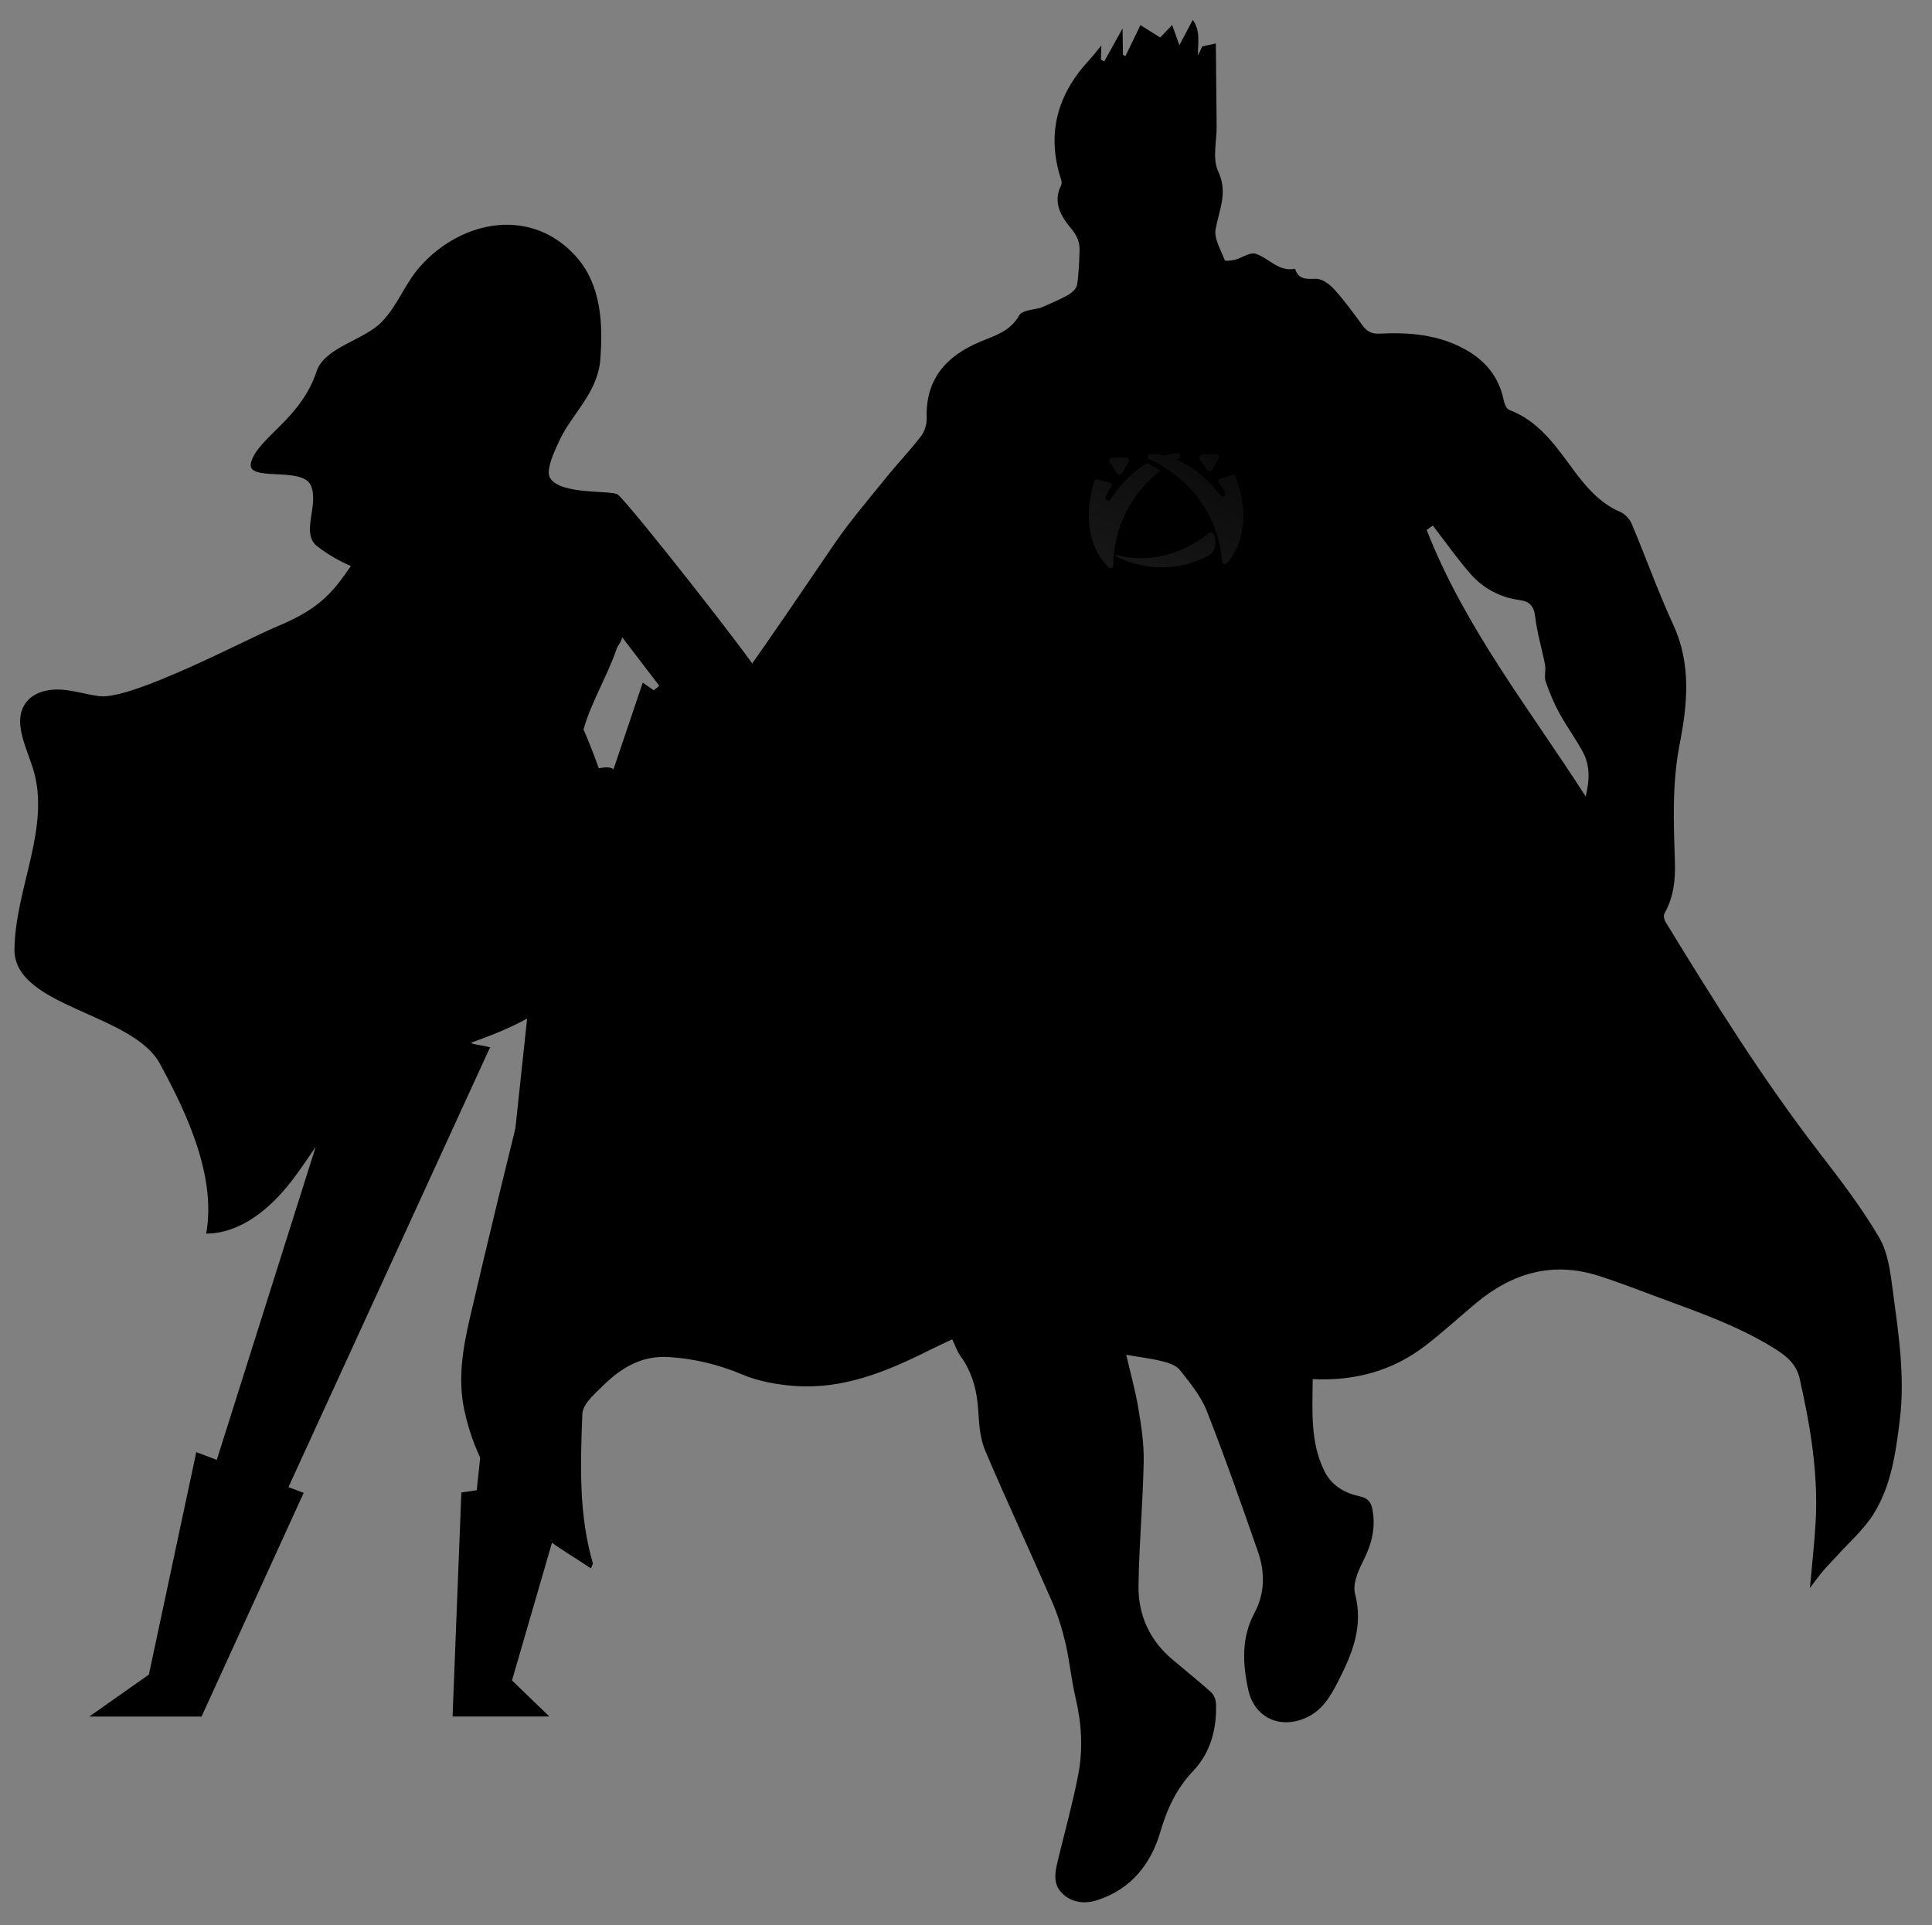<?xml version="1.0" encoding="utf-8"?>
<!-- Generator: Adobe Illustrator 25.0.1, SVG Export Plug-In . SVG Version: 6.00 Build 0)  -->
<svg version="1.1" id="Layer_1" xmlns="http://www.w3.org/2000/svg" xmlns:xlink="http://www.w3.org/1999/xlink" x="0px" y="0px"
	 viewBox="0 0 575 573" style="enable-background:new 0 0 575 573;" xml:space="preserve">
<rect x="0" y="0" width="575" height="573" fill="#808080" stroke="none"/>
<style type="text/css">
	.st0{fill:url(#SVGID_3_);}
	.st1{clip-path:url(#SVGID_5_);}
	.st2{fill:url(#SVGID_8_);}
	.st3{fill:url(#SVGID_9_);}
	.st4{fill:none;stroke:#FFFFFF;stroke-width:2;stroke-miterlimit:10;}
	.st5{fill:#FFFFFF;}
	.st6{fill:url(#SVGID_10_);}
	.st7{fill:url(#SVGID_11_);}
	.st8{fill:url(#SVGID_12_);}
	.st9{fill:url(#SVGID_13_);}
	.st10{opacity:0.84;}
	.st11{opacity:0.35;fill:url(#SVGID_14_);}
	.st12{opacity:0.35;fill:url(#SVGID_15_);}
	.st13{opacity:0.35;fill:url(#SVGID_16_);}
	.st14{opacity:0.35;fill:url(#SVGID_17_);}
	.st15{opacity:0.71;fill:url(#SVGID_18_);}
	.st16{opacity:0.86;}
	.st17{fill:url(#SVGID_19_);}
	.st18{fill:url(#SVGID_20_);}
	.st19{fill:url(#SVGID_21_);}
	.st20{fill:url(#SVGID_22_);}
	.st21{fill:url(#SVGID_23_);}
	.st22{fill:url(#SVGID_24_);}
	.st23{fill:url(#SVGID_25_);}
	.st24{fill:url(#SVGID_26_);}
	.st25{opacity:0.76;}
	.st26{opacity:0.53;}
	.st27{fill:url(#SVGID_29_);}
	.st28{fill:#444445;}
	.st29{fill:#6D6F71;}
	.st30{fill:#8BC540;}
	.st31{fill:url(#SVGID_30_);}
	.st32{fill:#26AAE1;}
	.st33{fill:url(#SVGID_31_);}
	.st34{fill:url(#SVGID_32_);}
	.st35{fill:none;stroke:#FFFFFF;stroke-width:0.75;stroke-miterlimit:10;}
	.st36{fill:url(#SVGID_33_);}
	.st37{opacity:0.09;}
	.st38{fill:url(#SVGID_34_);}
	.st39{fill:url(#SVGID_35_);}
	.st40{fill:url(#SVGID_36_);}
	.st41{fill:url(#SVGID_37_);}
	.st42{fill:url(#SVGID_38_);}
	.st43{fill:url(#SVGID_39_);}
	.st44{fill:url(#SVGID_40_);}
	.st45{fill:url(#SVGID_41_);}
	.st46{opacity:0.35;fill:url(#SVGID_42_);}
	.st47{opacity:0.35;fill:url(#SVGID_43_);}
	.st48{opacity:0.35;fill:url(#SVGID_44_);}
	.st49{opacity:0.35;fill:url(#SVGID_45_);}
	.st50{fill:url(#SVGID_46_);}
	.st51{fill:url(#SVGID_47_);}
	.st52{fill:url(#SVGID_48_);}
	.st53{fill:url(#SVGID_49_);}
	.st54{fill:url(#SVGID_50_);}
	.st55{fill:url(#SVGID_51_);}
	.st56{fill:url(#SVGID_52_);}
	.st57{opacity:0.35;fill:url(#SVGID_53_);}
	.st58{opacity:0.35;fill:url(#SVGID_54_);}
	.st59{opacity:0.35;fill:url(#SVGID_55_);}
	.st60{opacity:0.35;fill:url(#SVGID_56_);}
	.st61{fill:url(#SVGID_59_);}
	.st62{fill:url(#SVGID_60_);}
	.st63{fill:url(#SVGID_61_);}
	.st64{fill:url(#SVGID_62_);}
	.st65{fill:url(#SVGID_63_);}
	.st66{fill:url(#SVGID_64_);}
	.st67{fill:url(#SVGID_65_);}
	.st68{fill:url(#SVGID_66_);}
	.st69{fill:url(#SVGID_67_);}
	.st70{fill:url(#SVGID_68_);}
	.st71{fill:url(#SVGID_69_);}
	.st72{opacity:0.35;fill:url(#SVGID_70_);}
	.st73{opacity:0.35;fill:url(#SVGID_71_);}
	.st74{opacity:0.35;fill:url(#SVGID_72_);}
	.st75{opacity:0.35;fill:url(#SVGID_73_);}
	.st76{fill:url(#SVGID_76_);}
	.st77{fill:url(#SVGID_77_);}
	.st78{fill:url(#SVGID_78_);}
	.st79{fill:url(#SVGID_79_);}
	.st80{fill:url(#SVGID_80_);}
	.st81{fill:url(#SVGID_81_);}
	.st82{fill:url(#SVGID_82_);}
	.st83{fill:url(#SVGID_83_);}
	.st84{fill:url(#SVGID_84_);}
	.st85{fill:url(#SVGID_85_);}
	.st86{fill:url(#SVGID_86_);}
	.st87{opacity:0.35;fill:url(#SVGID_87_);}
	.st88{opacity:0.35;fill:url(#SVGID_88_);}
	.st89{opacity:0.35;fill:url(#SVGID_89_);}
	.st90{opacity:0.35;fill:url(#SVGID_90_);}
	.st91{fill:url(#SVGID_91_);}
	.st92{fill:url(#SVGID_92_);}
	.st93{fill:url(#SVGID_93_);}
	.st94{fill:url(#SVGID_94_);}
	.st95{fill:url(#SVGID_95_);}
	.st96{fill:url(#SVGID_96_);}
</style>
<g>
	<path d="M335.19,403.23c1.24,5.37,2.69,10.51,3.57,15.74c0.88,5.26,1.73,10.63,1.63,15.94c-0.24,12.33-1.37,24.65-1.55,36.98
		c-0.12,8.67,3.23,16.2,10,21.94c3.87,3.28,7.85,6.45,11.62,9.84c0.85,0.76,1.41,2.25,1.45,3.42c0.27,7.48-1.67,14.61-6.76,19.95
		c-5.11,5.37-7.82,11.41-9.87,18.35c-2.81,9.51-8.71,16.84-18.56,20.1c-3.96,1.31-8,0.82-10.89-2.3c-2.69-2.91-1.68-6.64-0.83-10.13
		c2.01-8.28,4.28-16.5,5.9-24.86c1.47-7.61,1.01-15.27-0.79-22.88c-1.26-5.33-1.74-10.84-2.98-16.18c-0.99-4.25-2.3-8.49-4.04-12.48
		c-6.53-15-13.46-29.83-19.86-44.88c-1.47-3.45-1.83-7.51-2.04-11.33c-0.33-6.13-1.64-11.79-5.32-16.82
		c-0.99-1.35-1.52-3.04-2.47-5.02c-2.3,1.09-4.57,2.13-6.81,3.25c-12.66,6.35-25.64,11.72-40.17,10.63
		c-5.25-0.39-10.72-1.39-15.53-3.41c-7.08-2.98-14.23-4.71-21.84-5.19c-7.86-0.5-13.89,3.01-19.25,8.2
		c-1.67,1.61-3.4,3.18-4.84,4.99c-0.85,1.06-1.6,2.53-1.65,3.84c-0.57,14.89-1.1,29.8,3.14,44.36c0.05,0.17-0.15,0.42-0.57,1.51
		c-5.05-3.39-10.21-6.33-14.76-10.02c-11.97-9.69-19.78-22.14-22.97-37.27c-1.91-9.07-0.42-18.11,1.62-26.91
		c5.61-24.14,11.45-48.23,17.51-72.26c9.21-36.54,26.69-69.2,49.23-98.98c14.62-19.31,28.08-39.33,41.69-59.3
		c4.73-6.94,10.26-13.35,15.54-19.91c3.36-4.17,7.1-8.05,10.36-12.3c1.09-1.42,1.76-3.59,1.7-5.38
		c-0.39-11.75,5.93-18.61,16.1-22.83c4.33-1.8,8.81-3.07,11.44-7.77c0.85-1.52,4.16-1.67,6.41-2.25c2.68-1.23,5.43-2.32,8-3.75
		c1.16-0.65,2.58-1.86,2.78-3c0.57-3.36,0.65-6.81,0.77-10.23c0.09-2.48-0.74-4.5-2.45-6.55c-3.06-3.68-5.61-7.8-3.02-12.97
		c0.23-0.46,0.14-1.18-0.04-1.71c-4.4-13.53-1.15-25.23,8.34-35.5c1.12-1.21,2.12-2.52,3.66-4.36c-0.06,1.91-0.1,3.06-0.14,4.21
		c0.33,0.17,0.67,0.35,1,0.52c1.65-2.97,3.31-5.95,5.45-9.8c0.04,3.16,0.08,5.51,0.11,7.85c0.25,0.12,0.5,0.25,0.75,0.37
		c1.46-3.01,2.91-6.02,4.46-9.22c1.78,1.11,3.8,2.38,5.88,3.69c1.16-1.22,2.15-2.25,3.56-3.73c0.73,2.05,1.32,3.69,2.15,6.02
		c1.41-2.67,2.62-4.96,3.98-7.54c2.41,3.32,1.45,6.9,1.56,10.61c0.51-1.1,1.02-2.21,1.25-2.7c1.49-0.33,2.64-0.58,4.06-0.89
		c0.08,8.08,0.16,16.37,0.24,24.66c0.04,4.49-1.31,9.64,0.43,13.32c3.02,6.39,0.32,11.48-0.74,17.26c-0.52,2.85,1.56,6.22,2.72,9.26
		c0.12,0.31,2.05,0.14,3.05-0.13c2.09-0.55,4.45-2.31,6.12-1.78c3.97,1.25,6.83,5.49,11.77,4.46c1.01,3.29,3.31,3.06,6.2,2.99
		c1.82-0.05,4.09,1.64,5.47,3.17c3.03,3.34,5.68,7.03,8.36,10.67c1.33,1.82,2.7,2.61,5.15,2.48c8.74-0.43,17.34,0.27,25.26,4.6
		c6.13,3.35,10.2,8.2,11.63,15.17c0.22,1.07,0.83,2.63,1.64,2.93c8.81,3.3,13.77,10.62,19.01,17.69c3.8,5.13,7.82,9.98,13.95,12.63
		c1.43,0.62,2.89,2.11,3.5,3.56c4.21,9.97,7.83,20.21,12.36,30.03c5.43,11.76,4.25,23.67,1.91,35.65
		c-2.28,11.65-1.78,23.35-1.4,35.07c0.17,5.33-0.41,10.48-3.11,15.24c-0.34,0.6-0.11,1.82,0.3,2.49
		c14.39,23.55,28.99,46.94,45.89,68.83c6.26,8.11,12.53,16.31,17.7,25.12c2.64,4.5,3.35,10.36,4.06,15.72
		c1.7,12.81,3.69,25.64,2.08,38.66c-1.2,9.75-2.54,19.56-7.85,28c-2.93,4.64-7.27,8.4-10.99,12.54c-1.29,1.43-2.68,2.78-3.92,4.25
		c-1.28,1.52-2.44,3.15-3.98,5.15c0.63-7.16,1.38-13.56,1.72-19.98c0.76-14.39-1.63-28.45-4.8-42.42c-0.96-4.23-3.87-6.61-7.24-8.73
		c-10.62-6.67-22.37-10.79-34.04-15.1c-6.17-2.28-12.31-4.69-18.58-6.69c-13.69-4.36-25.72-0.81-36.47,8.17
		c-5.06,4.23-9.92,8.71-15.16,12.72c-9.69,7.42-20.84,10.47-33.42,9.87c-0.04,9.41-0.8,18.66,3.47,27.34
		c2.18,4.43,6.14,6.62,10.68,7.58c2.43,0.52,3.26,1.91,3.64,3.9c1.06,5.53-0.31,10.52-2.86,15.51c-1.47,2.89-3.06,6.73-2.32,9.55
		c2.54,9.65-0.8,17.79-4.96,25.93c-2.29,4.49-4.73,8.81-9.7,11.01c-7.82,3.46-15.36-0.18-17.13-8.4c-1.68-7.8-2.08-15.45,1.86-22.84
		c3.11-5.83,3.18-12.07,1.06-18.15c-4.9-14.07-9.82-28.13-15.27-41.99c-1.75-4.43-5-8.35-8-12.16c-1.1-1.39-3.36-2.13-5.24-2.6
		C342.52,404.31,339.02,403.89,335.19,403.23z M471.93,237.06c1.12-4.55,1.4-9.05-0.82-13.2c-2.12-3.97-4.84-7.62-6.99-11.57
		c-1.65-3.02-3-6.24-4.11-9.5c-0.5-1.47,0.13-3.29-0.17-4.87c-0.91-4.78-2.36-9.48-2.93-14.3c-0.39-3.27-1.6-4.61-4.78-5.05
		c-5.76-0.79-10.76-3.49-14.54-7.83c-3.97-4.55-7.46-9.53-11.15-14.31c-0.61,0.43-1.22,0.87-1.83,1.3
		C435.91,186.71,455.25,211.03,471.93,237.06z"/>
</g>
<g class="st37">
	<g>
		<linearGradient id="SVGID_2_" gradientUnits="userSpaceOnUse" x1="319.404" y1="165.263" x2="357.296" y2="87.007">
			<stop  offset="0" style="stop-color:#FFFFFF"/>
			<stop  offset="1" style="stop-color:#000000"/>
		</linearGradient>
		<path style="fill:url(#SVGID_2_);" d="M330.26,137.64l2.15,3.22c0.38,0.57,1.22,0.54,1.56-0.05l1.92-3.36
			c0.36-0.62-0.11-1.4-0.83-1.37l-4.07,0.14C330.27,136.24,329.86,137.05,330.26,137.64z"/>
		<linearGradient id="SVGID_3_" gradientUnits="userSpaceOnUse" x1="323.166" y1="167.084" x2="361.058" y2="88.828">
			<stop  offset="0" style="stop-color:#FFFFFF"/>
			<stop  offset="1" style="stop-color:#000000"/>
		</linearGradient>
		<path class="st0" d="M341.39,137.86c-5.17,3.05-8.88,7.71-10.92,10.76c-0.51,0.76-1.68,0.18-1.39-0.69
			c0.43-1.31,1.09-2.31,1.62-2.97c0.36-0.44,0.14-1.11-0.41-1.25l-3.73-0.99c-0.41-0.11-0.84,0.13-0.95,0.54
			c-4.36,15.3,1.59,23,4.4,25.63c0.49,0.46,1.31,0.13,1.32-0.55c0.26-14.42,7.78-23.36,14.05-28.32
			C343.9,139.12,342.54,138.41,341.39,137.86z"/>
		<linearGradient id="SVGID_5_" gradientUnits="userSpaceOnUse" x1="331.718" y1="171.226" x2="369.611" y2="92.969">
			<stop  offset="0" style="stop-color:#FFFFFF"/>
			<stop  offset="1" style="stop-color:#000000"/>
		</linearGradient>
		<path style="fill:url(#SVGID_5_);" d="M350.14,136.77c0.15-0.09,0.3-0.17,0.44-0.25c0.14-0.08,0.3-0.16,0.43-0.26
			c0.21-0.18,0.3-0.47,0.25-0.74c-0.01-0.05-0.02-0.1-0.04-0.15c-0.07-0.17-0.19-0.32-0.36-0.4c-0.24-0.13-0.52-0.08-0.78-0.05
			c-0.65,0.06-1.31,0.14-1.95,0.28c-0.26,0.05-0.52,0.11-0.78,0.18c-0.13,0.03-0.27,0.07-0.4,0.11c-0.07,0.02-0.14,0.04-0.21,0.06
			c-0.03,0.01-0.07,0.02-0.1,0.03c-0.02,0.01-0.08,0.04-0.1,0.03C347.82,135.91,348.96,136.26,350.14,136.77z"/>
		<g>
			<linearGradient id="SVGID_7_" gradientUnits="userSpaceOnUse" x1="340.752" y1="175.6" x2="378.645" y2="97.344">
				<stop  offset="0" style="stop-color:#FFFFFF"/>
				<stop  offset="1" style="stop-color:#000000"/>
			</linearGradient>
			<path style="fill:url(#SVGID_7_);" d="M362.71,136.48l-1.92,3.36c-0.34,0.59-1.18,0.62-1.56,0.05l-2.15-3.22
				c-0.4-0.6,0.01-1.4,0.73-1.42l4.07-0.14C362.6,135.09,363.07,135.86,362.71,136.48z"/>
			<linearGradient id="SVGID_8_" gradientUnits="userSpaceOnUse" x1="341.902" y1="176.157" x2="379.795" y2="97.901">
				<stop  offset="0" style="stop-color:#FFFFFF"/>
				<stop  offset="1" style="stop-color:#000000"/>
			</linearGradient>
			<path class="st2" d="M365.1,167.63c2.62-2.82,8.03-10.9,2.64-25.87c-0.14-0.4-0.58-0.61-0.99-0.47l-3.66,1.24
				c-0.54,0.18-0.71,0.86-0.32,1.28c0.57,0.62,1.3,1.57,1.82,2.85c0.34,0.85-0.78,1.5-1.34,0.78c-3.38-4.38-10.82-12.2-20.86-12.33
				c-0.84-0.01-1.1,1.14-0.34,1.49c6.25,2.92,20.03,11.47,21.68,30.57C363.8,167.85,364.64,168.13,365.1,167.63z"/>
		</g>
	</g>
	<linearGradient id="SVGID_9_" gradientUnits="userSpaceOnUse" x1="341.162" y1="175.798" x2="379.055" y2="97.542">
		<stop  offset="0" style="stop-color:#FFFFFF"/>
		<stop  offset="1" style="stop-color:#000000"/>
	</linearGradient>
	<path class="st3" d="M361.67,160.33c-0.27-1.66-1.17-2.39-2-1.63l-0.01,0.01c-0.23,0.21-0.53,0.46-0.82,0.68
		c-0.28,0.23-0.58,0.44-0.87,0.65c-0.58,0.43-1.18,0.81-1.78,1.19c-1.2,0.73-2.41,1.4-3.64,1.95c-2.44,1.11-4.92,1.95-7.4,2.41
		c-0.62,0.15-1.24,0.19-1.86,0.29c-0.62,0.09-1.24,0.18-1.86,0.18l-1.86,0.08c-0.62,0-1.23-0.06-1.85-0.09
		c-1.24-0.01-2.46-0.28-3.69-0.46c-0.58-0.1-1.16-0.25-1.74-0.4l-0.2-0.03c0,0-0.23,0.1-0.08,0.33c0,0,0,0.01,0,0.01
		c0.63,0.32,1.27,0.64,1.92,0.9c1.21,0.45,2.41,1,3.64,1.28c0.61,0.16,1.23,0.36,1.84,0.5l1.86,0.33c0.62,0.13,1.25,0.18,1.88,0.23
		c0.63,0.04,1.25,0.14,1.89,0.12c2.53,0.08,5.08-0.22,7.65-0.83c1.28-0.29,2.57-0.73,3.86-1.22c0.65-0.27,1.29-0.53,1.94-0.87
		c0.32-0.16,0.65-0.32,0.98-0.51c0.33-0.18,0.64-0.36,1.02-0.62c0.05-0.04,0.11-0.08,0.17-0.13
		C361.48,163.94,361.94,161.98,361.67,160.33z"/>
</g>
<path d="M217.99,216.13c4.84-8.11,8.32-14.63,7.77-15.82c-1.63-3.54-38.32-50.26-41.89-53.11c-1.76-1.4-16.87,0.22-20.11-4.87
	c-1.59-2.49,1.63-8.78,2.86-11.46c3.44-7.46,11.22-13.96,12.02-23.65c0.89-10.8,0.25-22.21-6.82-30.43
	c-13.23-15.39-34.38-11.49-46.8,2.55c-4.67,5.27-6.48,11.3-11.34,16.4c-5.28,5.54-17.09,7.56-19.48,14.83
	c-4.66,14.16-17.38,19.64-19.47,27c-1.75,6.18,15.22,1.02,17.78,6.91c2.56,5.89-3.16,14.21,1.92,18.13c3.07,2.37,6.44,4.33,10,5.86
	c-0.72,0.99-1.4,1.96-2.04,2.87c-5.83,8.33-11.71,11.65-20.72,15.46c-8.5,3.59-42.41,21.54-52.03,20.4
	c-3.83-0.46-7.54-1.7-11.39-1.95c-3.85-0.25-8.09,0.71-10.44,3.76c-4.22,5.49-0.05,13.14,2.01,19.75
	c5.42,17.38-5.3,35.58-5.51,53.79c-0.2,17.19,35.02,18.9,43.25,33.99c8.23,15.1,16.83,33.7,13.81,50.62
	c10.29-0.07,19.09-7.47,25.38-15.62c2.54-3.29,4.85-6.77,7.21-10.22l-29.44,93.18l-6.1-2.3L44.31,498.4l-17.74,12.49h33.42
	l30.39-66.58l-4.53-1.71l59.85-130.56c1.74-0.61-6.92-1.21-5.2-1.82c5.55-1.97,11.19-4.21,16.38-7.07l-15,140.39l-4.57,0.66
	l-2.62,66.68h28.81l-11.12-10.74l17.6-60.64l-5.01,0.72c9.15-44.16,20.57-100.73,24.4-125.9c4.59-30.2,4.09-49.5,3.3-58.74
	c1.97-0.4,4.92-1.35,5.33-3.56c0.22-1.22-0.11-2.34-0.57-3.49L221,218.26L217.99,216.13z M194.57,205.46l-3.27-2.3l-8.72,25.83
	c-0.73-0.77-2.46-0.72-4.37-0.34c-1.36-3.88-2.88-7.7-4.54-11.55c0.02-0.06,0.03-0.12,0.05-0.19c2.39-8.27,6.97-15.54,9.76-23.68
	c0.54-1.57,1.2-1.58,1.7-3.55l11.02,14.41L194.57,205.46z"/>
</svg>
